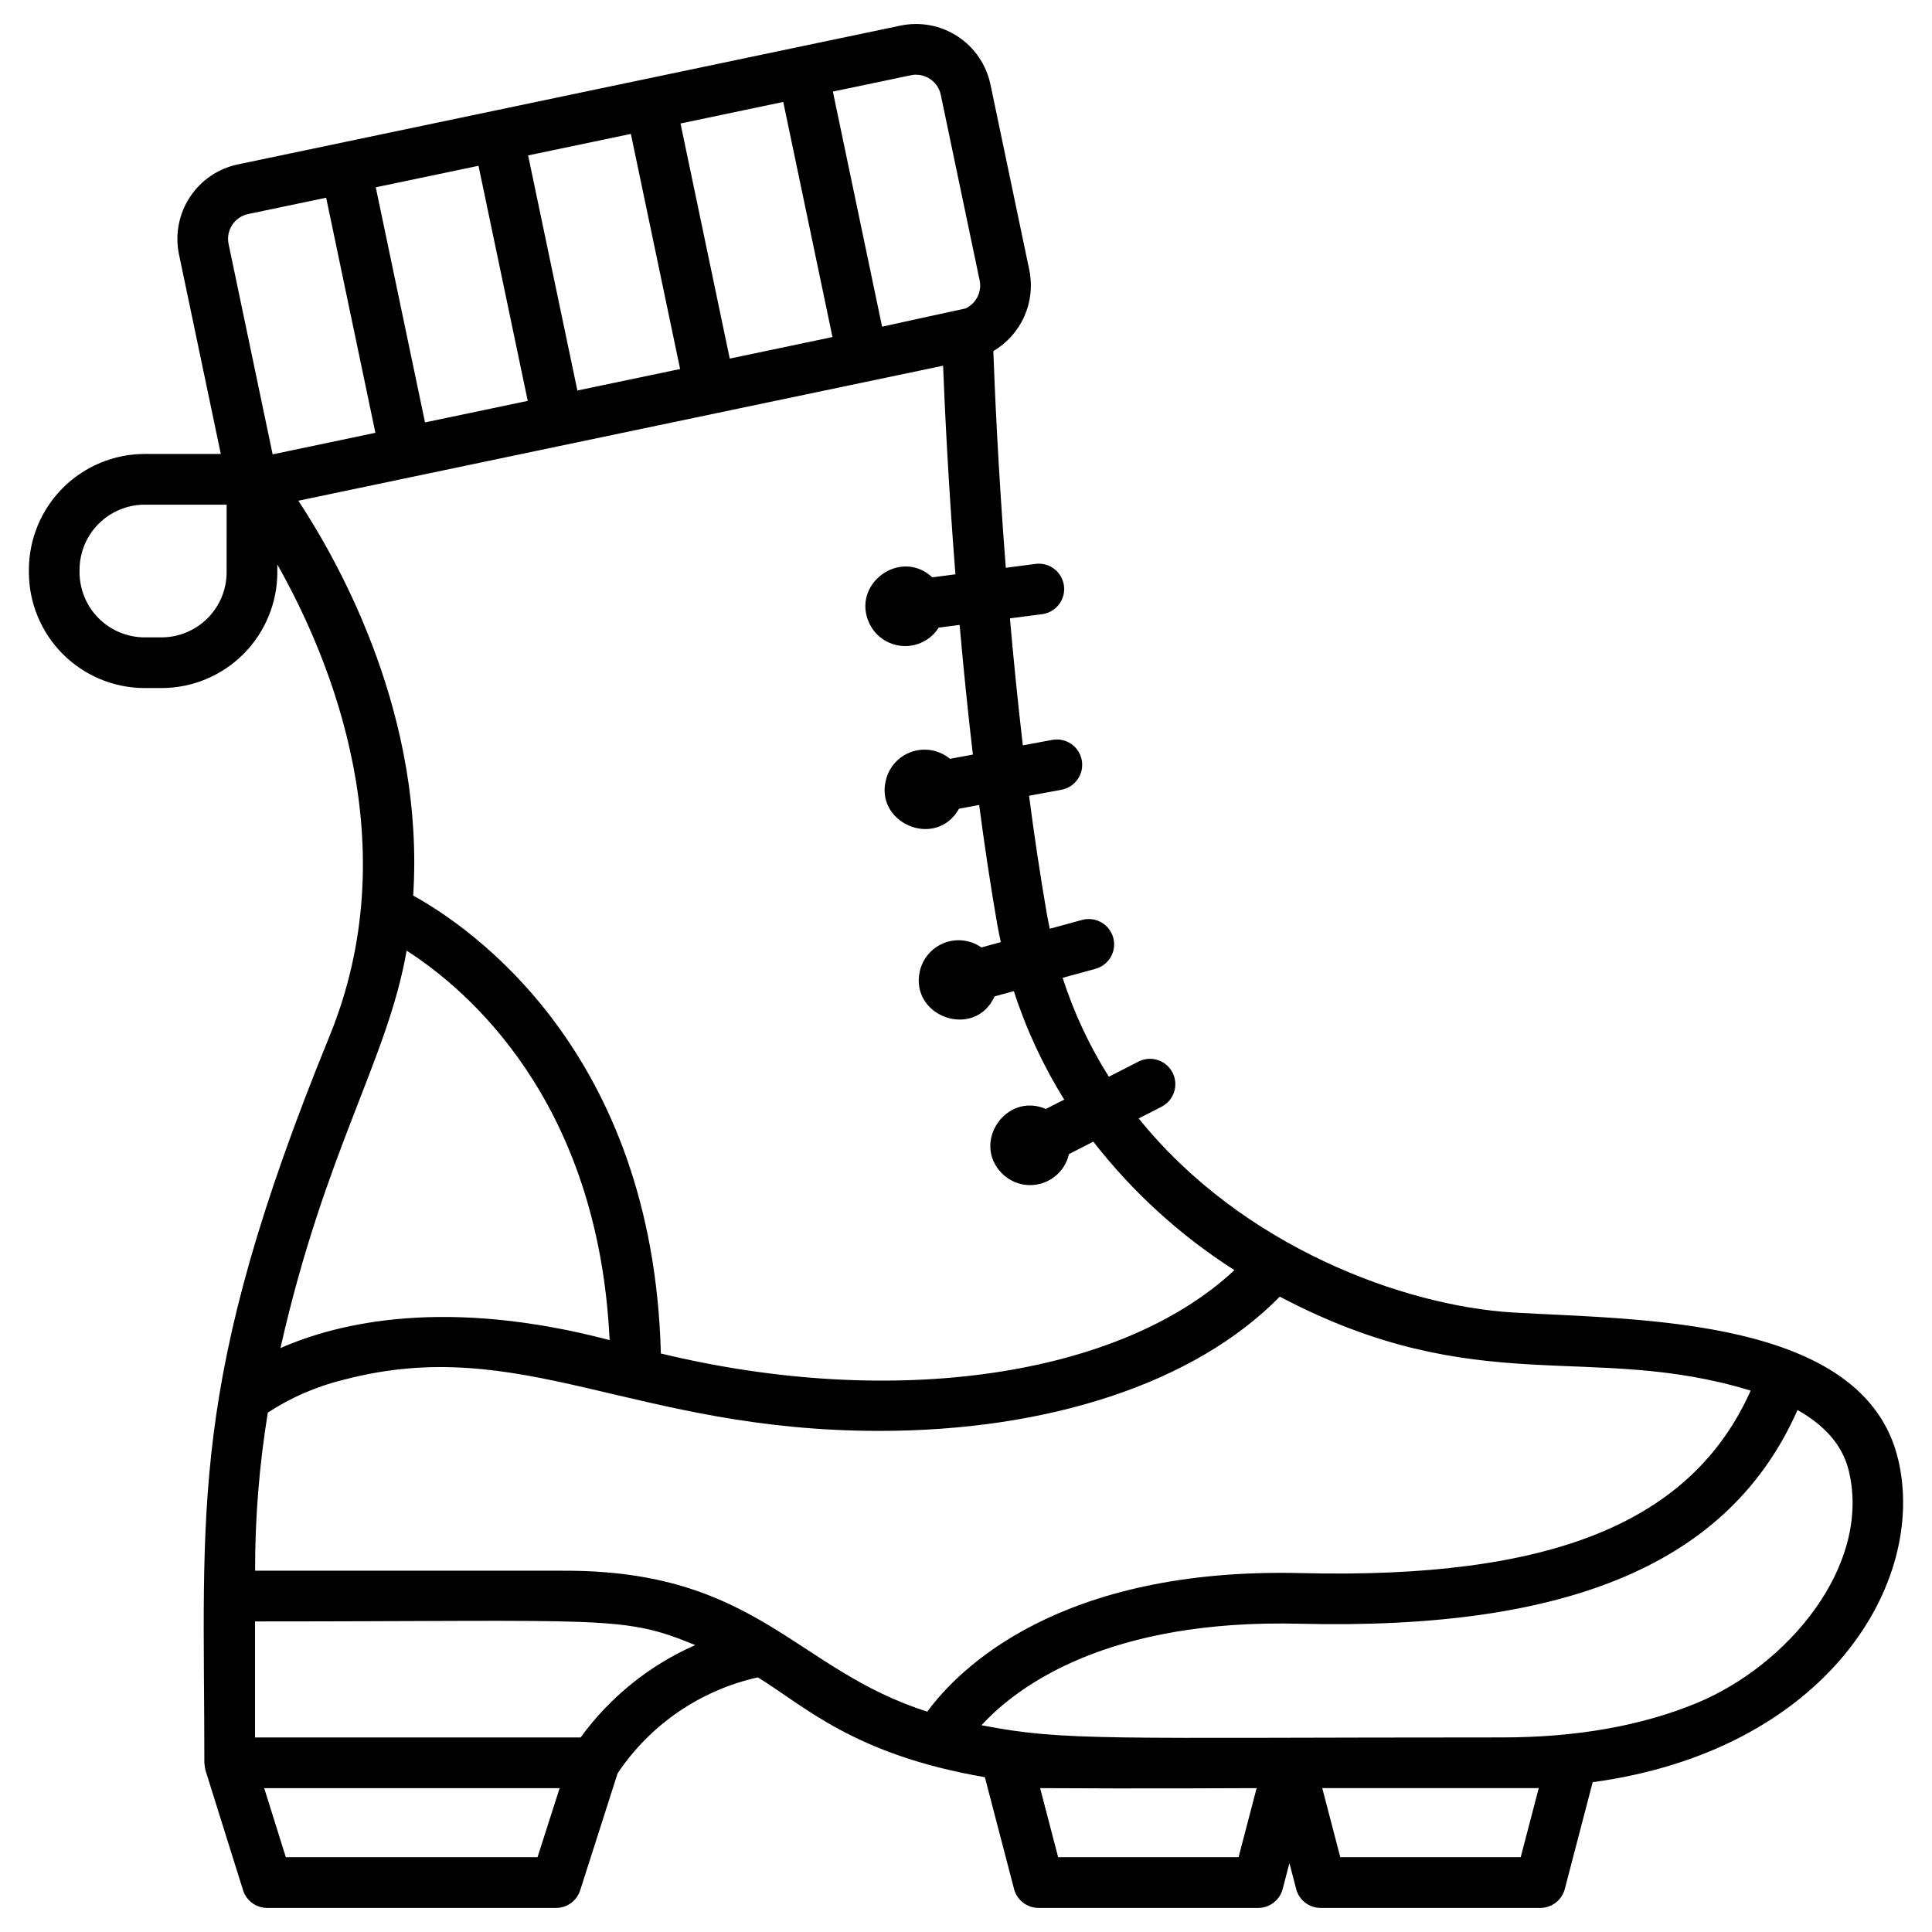 <?xml version="1.0" encoding="UTF-8"?>
<!-- Uploaded to: ICON Repo, www.svgrepo.com, Generator: ICON Repo Mixer Tools -->
<svg fill="#000000" width="800px" height="800px" version="1.1" viewBox="144 144 512 512" xmlns="http://www.w3.org/2000/svg">
 <path d="m647.02 530.71c-8.988-37.734-68.52-36.902-102-38.883-28.844-1.707-71.828-17.359-99.25-51.43l6.047-3.094v-0.004c3.301-1.688 4.609-5.734 2.922-9.039-1.691-3.305-5.738-4.613-9.043-2.922l-7.84 4.008c-5.164-8.191-9.281-17-12.246-26.215l8.594-2.352c1.742-0.445 3.234-1.574 4.141-3.129s1.148-3.41 0.676-5.148c-0.473-1.738-1.625-3.211-3.195-4.09-1.57-0.883-3.43-1.094-5.156-0.594l-8.461 2.309c-0.238-1.176-0.504-2.324-0.711-3.519-1.809-10.395-3.394-21.074-4.789-31.73l8.586-1.586c3.648-0.676 6.059-4.18 5.387-7.828-0.676-3.648-4.18-6.059-7.828-5.383l-7.793 1.441c-1.344-11.535-2.477-22.887-3.418-33.656l8.508-1.102c1.77-0.227 3.375-1.145 4.465-2.559 1.094-1.414 1.574-3.203 1.344-4.973-0.23-1.77-1.156-3.375-2.57-4.461-1.414-1.086-3.207-1.566-4.973-1.328l-7.871 1.027c-2.074-26.715-2.977-48.254-3.297-57.434l-0.004-0.004c3.633-2.137 6.508-5.359 8.219-9.215 1.707-3.856 2.164-8.152 1.309-12.281l-10.293-49.156-0.004 0.004c-1.094-5.234-4.219-9.816-8.695-12.742-4.473-2.926-9.926-3.953-15.16-2.852l-175.59 36.781c-5.227 1.098-9.805 4.227-12.73 8.699-2.922 4.469-3.953 9.918-2.867 15.148l11.082 52.887-20.16-0.004c-8.137 0.008-15.941 3.246-21.699 9-5.754 5.758-8.992 13.559-9 21.699v0.652c0.008 8.137 3.246 15.941 9.004 21.695 5.754 5.754 13.559 8.988 21.695 8.996h4.457c8.137-0.012 15.934-3.25 21.688-9.004 5.75-5.754 8.988-13.555 8.996-21.688v-2.051c14.461 25.578 34.461 74.5 13.828 125.01-37.672 92.211-33.168 124.61-33.168 192.55v0.004c0.051 0.676 0.152 1.352 0.305 2.012l9.945 31.738v0.004c0.883 2.801 3.477 4.703 6.414 4.703h76.539c2.918 0 5.504-1.891 6.394-4.672l9.922-31.008c8.656-12.938 21.969-22.039 37.164-25.418 12.375 7.559 25.258 20.441 60.16 26.449l7.734 29.629h-0.004c0.773 2.957 3.445 5.019 6.5 5.019h58.191c3.055 0 5.727-2.062 6.5-5.019l1.789-6.852 1.789 6.852h-0.004c0.773 2.957 3.445 5.019 6.5 5.019h58.191c3.055 0 5.727-2.062 6.5-5.019l7.391-28.301c61.852-8.422 88.781-52.715 80.945-85.594zm-260.26-366.91c3.172 0.004 5.91 2.234 6.559 5.34l10.293 49.156h0.004c0.629 3.047-0.914 6.129-3.731 7.445-0.168 0.012-21.949 4.793-22.121 4.832l-13.047-62.305c22.051-4.566 20.805-4.469 22.043-4.469zm-130.13 92.141-13.047-62.305 27.227-5.699 13.047 62.305zm40.379-8.453-13.055-62.305 27.234-5.695 13.047 62.305zm40.379-8.457-13.047-62.305 27.227-5.711 13.047 62.305zm-127.61-38.312 20.656-4.324 13.047 62.305-27.23 5.711-11.672-55.742c-0.762-3.629 1.566-7.188 5.199-7.949zm-5.723 94.934c-0.004 4.574-1.824 8.961-5.059 12.195-3.238 3.234-7.625 5.055-12.199 5.062h-4.449c-4.574-0.004-8.965-1.824-12.203-5.059-3.234-3.234-5.059-7.621-5.062-12.199v-0.652c0.004-4.578 1.828-8.965 5.062-12.199 3.238-3.234 7.629-5.055 12.203-5.059h21.715zm19.016-18.957 170.86-35.781c0.414 10.723 1.355 30.898 3.262 55.285l-6.125 0.797c-8.445-7.848-21.496 1.758-16.727 12.109v0.004c1.613 3.496 5.012 5.828 8.852 6.082 3.844 0.254 7.516-1.613 9.574-4.867l5.543-0.719c0.969 11 2.125 22.59 3.512 34.367l-6.078 1.125v-0.004c-2.703-2.242-6.352-2.992-9.719-1.996-3.371 0.996-6.023 3.606-7.074 6.961-3.695 11.945 13.031 19.234 19.207 8.254l5.332-0.984c1.395 10.605 2.981 21.234 4.781 31.59 0.281 1.605 0.617 3.18 0.953 4.758l-5.141 1.402h-0.004c-2.879-2.019-6.578-2.465-9.859-1.191-3.277 1.277-5.703 4.102-6.469 7.535-2.656 12.055 14.57 18.148 19.832 6.625l5.094-1.391c3.262 10.09 7.746 19.742 13.352 28.742l-4.871 2.488c-10.543-4.535-19.676 8.871-11.676 17.031h0.004c2.699 2.746 6.688 3.801 10.395 2.742 3.707-1.055 6.543-4.051 7.391-7.812l6.469-3.309-0.004 0.004c10.43 13.402 23.078 24.922 37.395 34.059-30.262 28.246-90.242 37.012-152 22.086-2.07-80.07-50.449-112.97-65.637-121.35 3.012-46.938-18.703-86.812-30.426-104.64zm28.691 119.23c16.121 10.336 50.797 39.793 53.793 103.21-43.328-11.379-71.809-4.672-87.234 2.125 11.859-52.57 28.359-76.277 33.438-105.33zm34.688 240.25-66.703 0.004-5.734-18.305h78.293zm11.418-31.738h-86.285v-30.746c93.832 0 97.324-1.719 116.66 6.277-12.113 5.324-22.594 13.77-30.375 24.473zm-4.746-44.188h-81.52c-0.02-14.039 1.109-28.055 3.375-41.906 6.195-4.043 13.039-6.996 20.23-8.734 47.156-12.316 76.457 13.59 141.86 13.59 44.418 0 83.41-12.457 106.09-35.578 52.578 27.719 82.266 11.848 124.79 24.91-15.676 35.008-52.84 50-119.16 48.352-64.117-1.559-90.742 25.418-99.047 36.715-35.059-11.109-44.902-37.551-96.609-37.344zm179.11 75.926h-47.812l-4.777-18.305c25.73 0.168 57.203 0 57.375 0zm74.766 0h-47.809l-4.781-18.305h57.375zm46.715-40.879c-14.629 6.062-31.98 9.137-51.574 9.137-105.61 0-115.78 1.078-138.04-3.231 9.605-10.438 33.5-28.176 84.359-26.895 71.938 1.746 114.05-16.289 131.9-56.637 6.91 3.891 11.922 9.109 13.602 16.145 6 25.191-16.219 51.527-40.246 61.48z"/>
</svg>